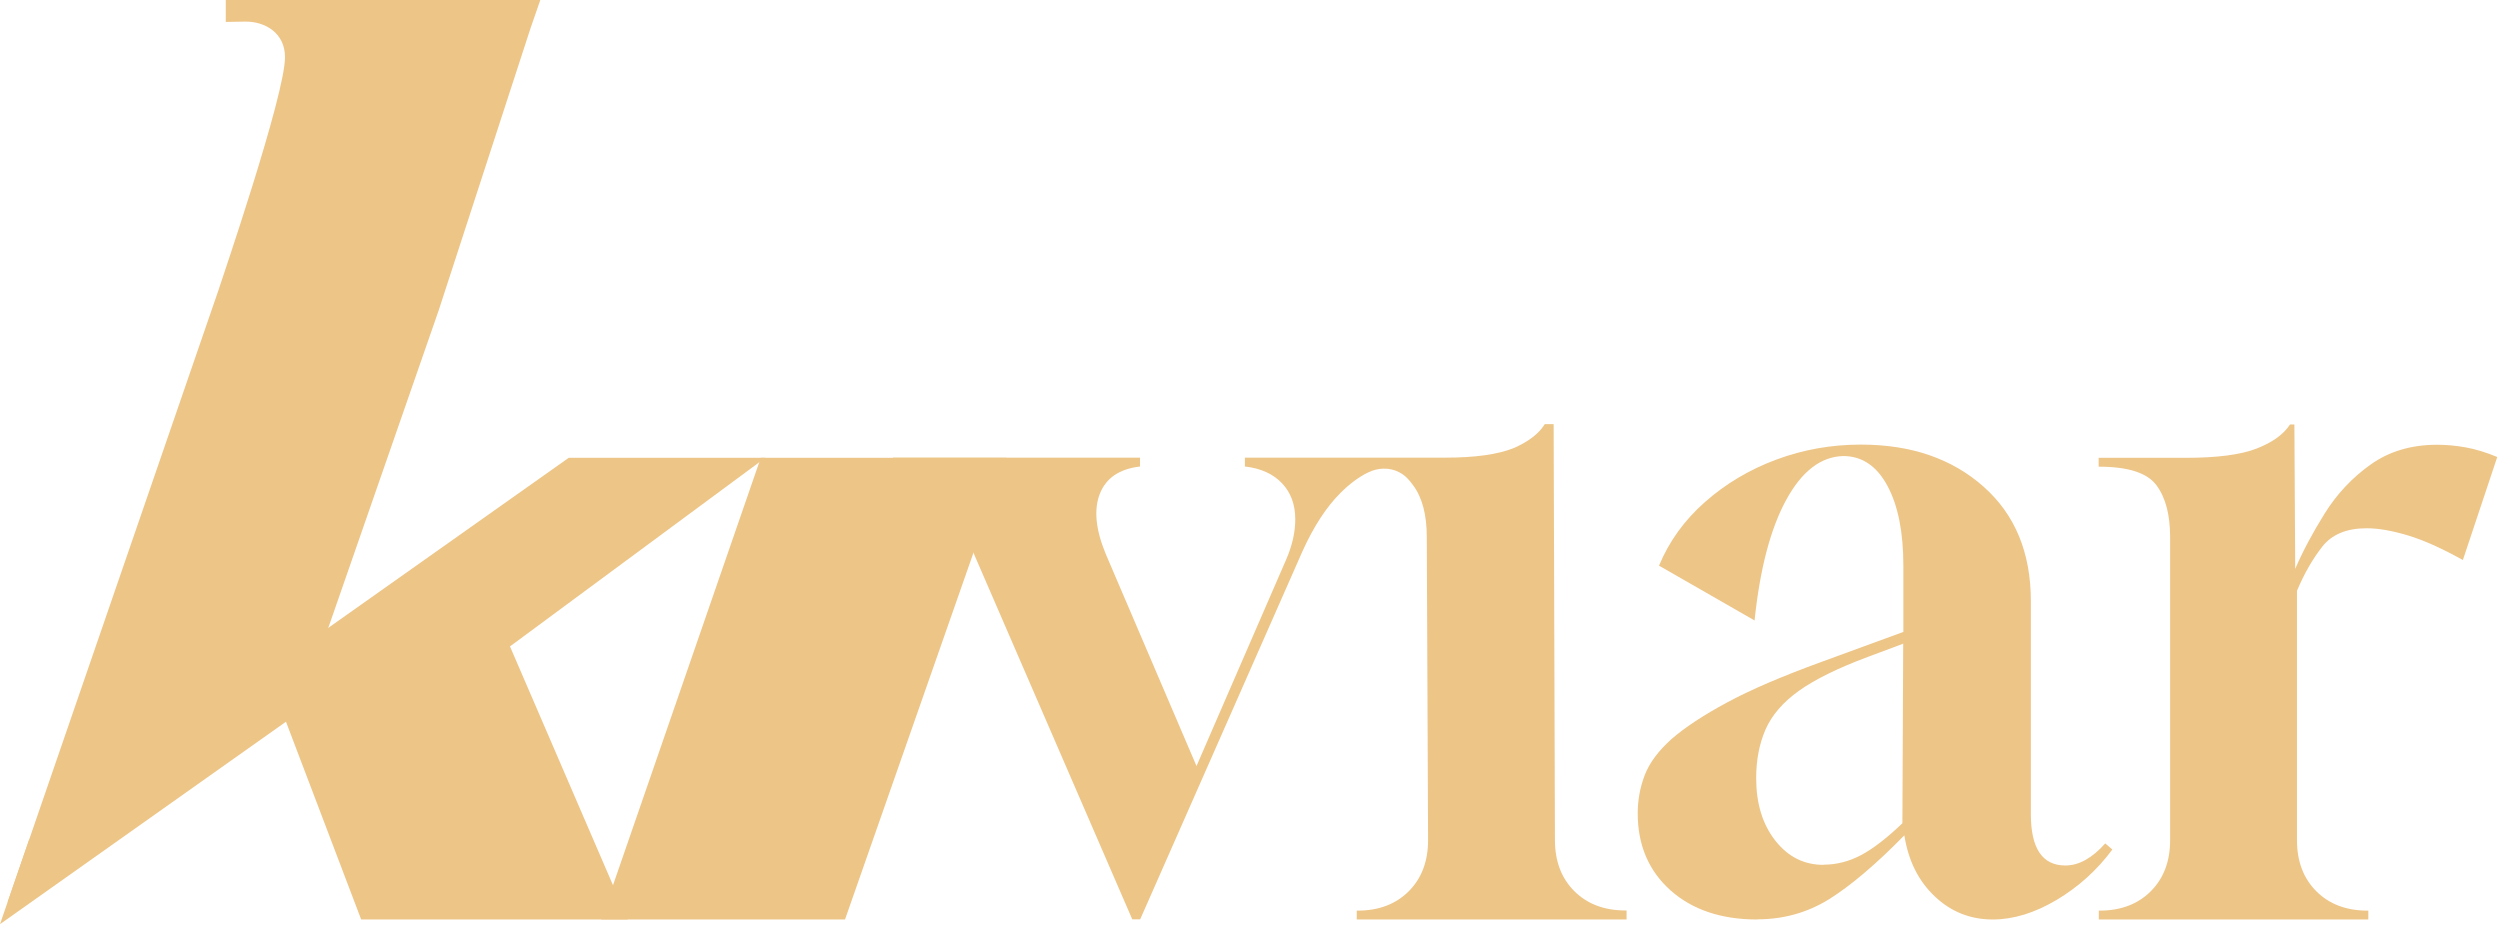 <svg width="310" height="115" viewBox="0 0 310 115" fill="none" xmlns="http://www.w3.org/2000/svg">
<path d="M27.076 36.02C27.316 35.241 35.38 11.733 35.34 7.076C35.34 4.118 32.899 2.639 30.378 2.679L27.996 2.719V0H66.999L65.798 3.458L54.392 38.499L38.002 85.633L37.282 86.153L0.941 111.878L27.076 36.02Z" fill="#EDC587"/>
<path d="M44.786 114.017L35.461 89.491L0 114.597L3.602 104.143L34.6 82.175L70.521 56.769H94.895L63.237 80.156L77.845 114.017H44.786Z" fill="#EDC587"/>
<path d="M74.543 114.017L94.335 56.769H124.832L104.781 114.017H74.543Z" fill="#EDC587"/>
<path d="M201.697 112.918V114.017H168.237V112.918H168.337C170.959 112.918 173.08 112.118 174.681 110.519C176.282 108.92 177.082 106.801 177.082 104.183L176.922 66.603C176.922 63.845 176.362 61.686 175.221 60.167C174.741 59.507 174.281 58.968 173.52 58.568C172.32 57.928 170.879 57.988 169.678 58.568C168.477 59.147 167.337 60.007 166.216 61.126C164.475 62.865 162.894 65.284 161.513 68.342L141.382 113.997H140.401L118.629 63.745C117.888 62.066 116.928 60.687 115.727 59.587C114.526 58.488 112.865 57.908 110.744 57.848V56.749H141.362V57.848C138.8 58.148 137.159 59.267 136.379 61.226C135.618 63.185 135.859 65.664 137.099 68.662L148.366 94.988L159.512 69.322C160.233 67.643 160.613 66.004 160.613 64.404C160.613 62.586 160.073 61.086 158.972 59.927C157.871 58.768 156.35 58.068 154.369 57.848V56.749H179.204C182.926 56.749 185.767 56.349 187.729 55.549C189.55 54.75 190.83 53.77 191.551 52.591H192.651L192.812 104.163C192.812 106.781 193.612 108.9 195.213 110.499C196.814 112.098 198.935 112.898 201.557 112.898H201.657L201.697 112.918Z" fill="#EDC587"/>
<path d="M217.906 114.017C213.444 114.017 209.861 112.818 207.14 110.399C204.438 107.98 203.078 104.802 203.078 100.864C203.078 99.185 203.378 97.586 203.958 96.087C204.538 94.588 205.639 93.109 207.26 91.649C208.941 90.19 211.242 88.671 214.184 87.092C217.106 85.513 220.988 83.854 225.811 82.095L236.017 78.357V70.141C236.017 65.984 235.356 62.665 234.035 60.227C232.715 57.788 230.894 56.549 228.552 56.549C225.771 56.629 223.409 58.448 221.468 62.026C219.527 65.604 218.226 70.581 217.566 76.938L205.719 70.141C206.96 67.143 208.861 64.504 211.422 62.246C213.984 59.987 216.926 58.228 220.268 56.989C223.589 55.749 227.091 55.13 230.754 55.13C236.977 55.13 242.04 56.869 245.962 60.347C249.885 63.825 251.826 68.562 251.826 74.539V100.964C251.826 105.202 253.247 107.321 256.108 107.321C257.789 107.321 259.43 106.401 261.051 104.582L261.932 105.342C260.031 107.9 257.729 109.979 255.008 111.598C252.306 113.198 249.665 114.017 247.103 114.017C244.321 114.017 241.92 113.058 239.919 111.159C237.898 109.26 236.637 106.741 236.137 103.583C232.555 107.241 229.413 109.879 226.751 111.538C224.07 113.178 221.128 113.997 217.906 113.997V114.017ZM226.131 107.221C227.732 107.221 229.293 106.821 230.794 106.022C232.294 105.222 233.995 103.903 235.897 102.084L235.997 79.816L231.614 81.455C227.872 82.854 225.03 84.254 223.049 85.673C221.068 87.092 219.707 88.691 218.927 90.45C218.166 92.209 217.766 94.208 217.766 96.487C217.766 99.625 218.547 102.204 220.127 104.222C221.708 106.241 223.689 107.241 226.111 107.241L226.131 107.221Z" fill="#EDC587"/>
<path d="M260.251 114.017V112.918H260.351C262.972 112.918 265.093 112.118 266.694 110.519C268.295 108.92 269.096 106.801 269.096 104.183V66.603C269.096 63.845 268.535 61.686 267.395 60.167C266.254 58.628 263.873 57.868 260.231 57.868V56.769H271.057C274.919 56.769 277.841 56.389 279.802 55.629C281.763 54.87 283.164 53.87 283.964 52.631H284.505L284.605 70.541C285.545 68.362 286.766 66.064 288.267 63.665C289.768 61.266 291.649 59.247 293.95 57.608C296.251 55.969 298.993 55.15 302.215 55.15C303.316 55.15 304.476 55.249 305.717 55.469C306.958 55.689 308.258 56.089 309.659 56.669L305.397 69.442C302.775 67.983 300.494 66.963 298.553 66.383C296.612 65.804 294.931 65.504 293.47 65.504C290.988 65.504 289.147 66.263 287.947 67.803C286.746 69.342 285.705 71.161 284.825 73.26V104.183C284.825 106.801 285.625 108.92 287.226 110.519C288.827 112.118 290.948 112.918 293.57 112.918H293.67V114.017H260.211H260.251Z" fill="#EDC587"/>
</svg>
